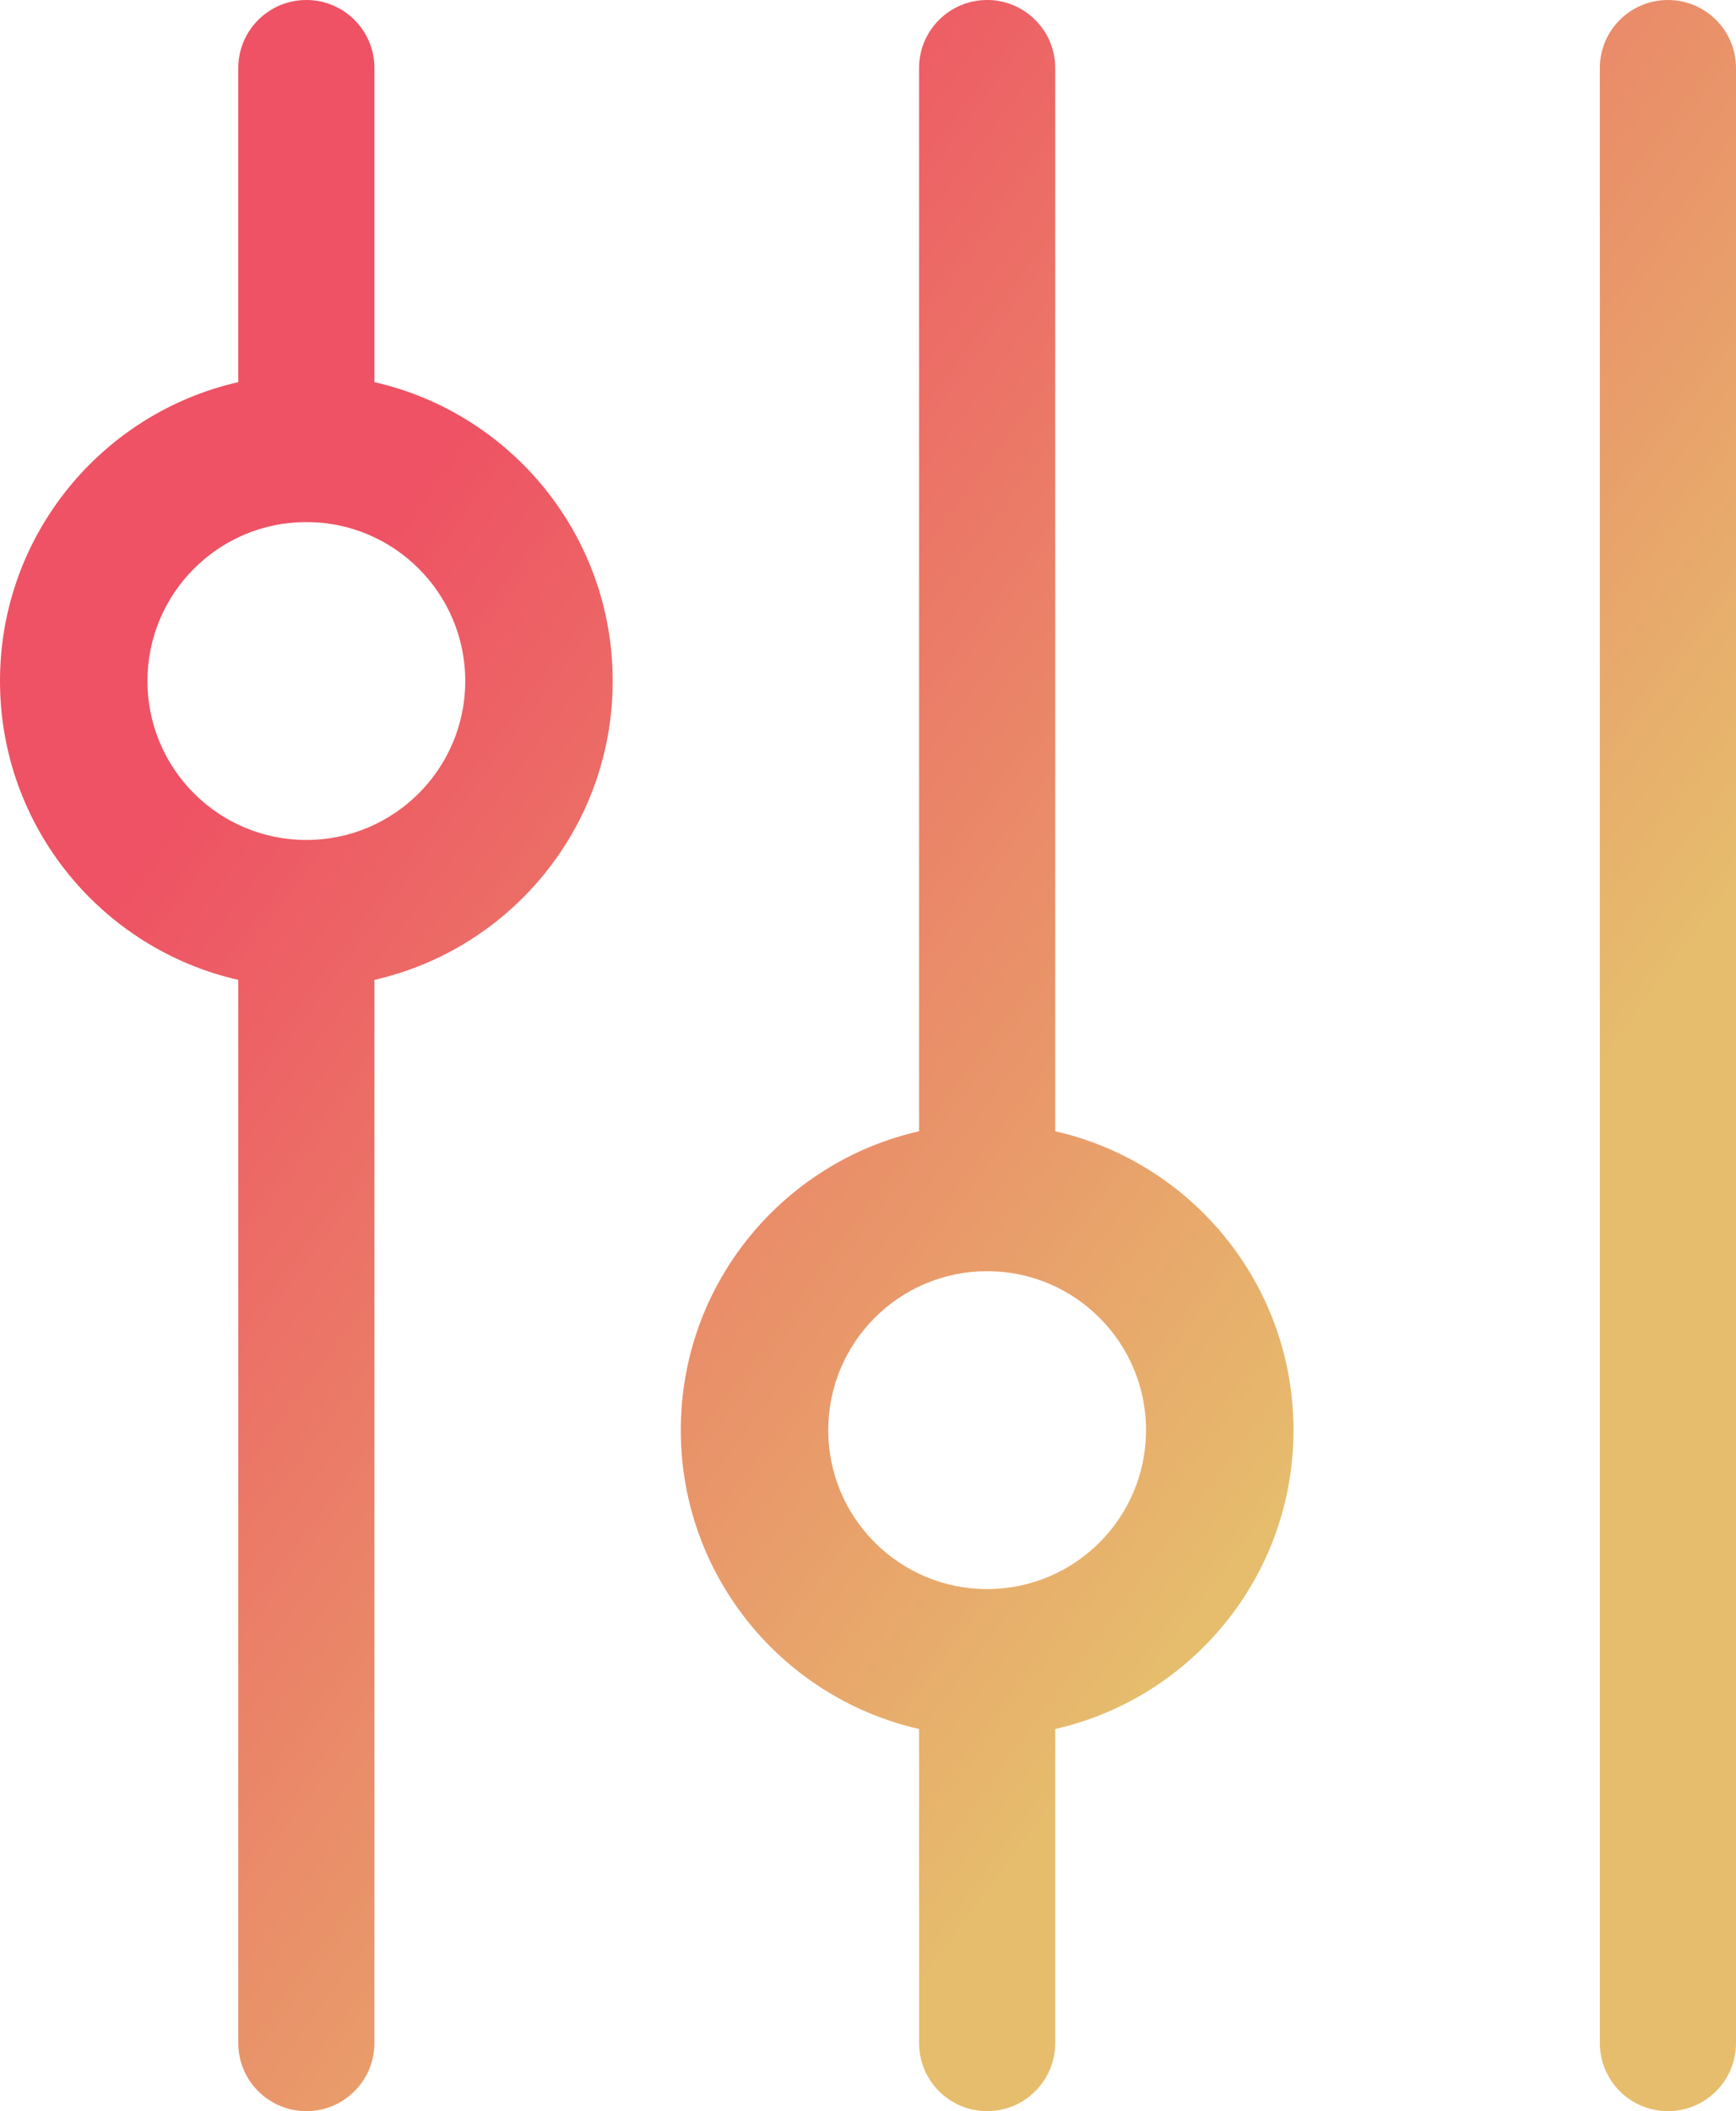 <?xml version="1.0" encoding="UTF-8"?> <svg xmlns="http://www.w3.org/2000/svg" width="51" height="62" viewBox="0 0 51 62" fill="none"><path fill-rule="evenodd" clip-rule="evenodd" d="M7 2C7 0.895 7.895 0 9 0C10.105 0 11 0.895 11 2V11.223C15.008 12.133 18 15.717 18 20C18 24.283 15.008 27.867 11 28.777V60C11 61.105 10.105 62 9 62C7.895 62 7 61.105 7 60V28.777C2.992 27.867 0 24.283 0 20C0 15.717 2.992 12.133 7 11.223V2ZM9 24.668C6.422 24.668 4.332 22.578 4.332 20C4.332 17.422 6.422 15.332 9 15.332C11.578 15.332 13.668 17.422 13.668 20C13.668 22.578 11.578 24.668 9 24.668ZM47 2C47 0.895 47.895 0 49 0C50.105 0 51 0.895 51 2V60C51 61.105 50.105 62 49 62C47.895 62 47 61.105 47 60V2ZM29 62C30.105 62 31 61.105 31 60L31 50.777C35.008 49.867 38 46.283 38 42C38 37.717 35.008 34.133 31 33.223L31 2C31 0.895 30.105 0 29 0C27.895 0 27 0.895 27 2L27 33.223C22.992 34.133 20 37.717 20 42C20 46.283 22.992 49.867 27 50.777L27 60C27 61.105 27.895 62 29 62ZM33.668 42C33.668 39.422 31.578 37.332 29 37.332C26.422 37.332 24.332 39.422 24.332 42C24.332 44.578 26.422 46.668 29 46.668C31.578 46.668 33.668 44.578 33.668 42Z" fill="url(#paint0_linear_955_803)"></path><defs><linearGradient id="paint0_linear_955_803" x1="9.301" y1="18.219" x2="40.285" y2="41.117" gradientUnits="userSpaceOnUse"><stop stop-color="#EE5264"></stop><stop offset="1" stop-color="#E6BD6D"></stop></linearGradient></defs></svg> 